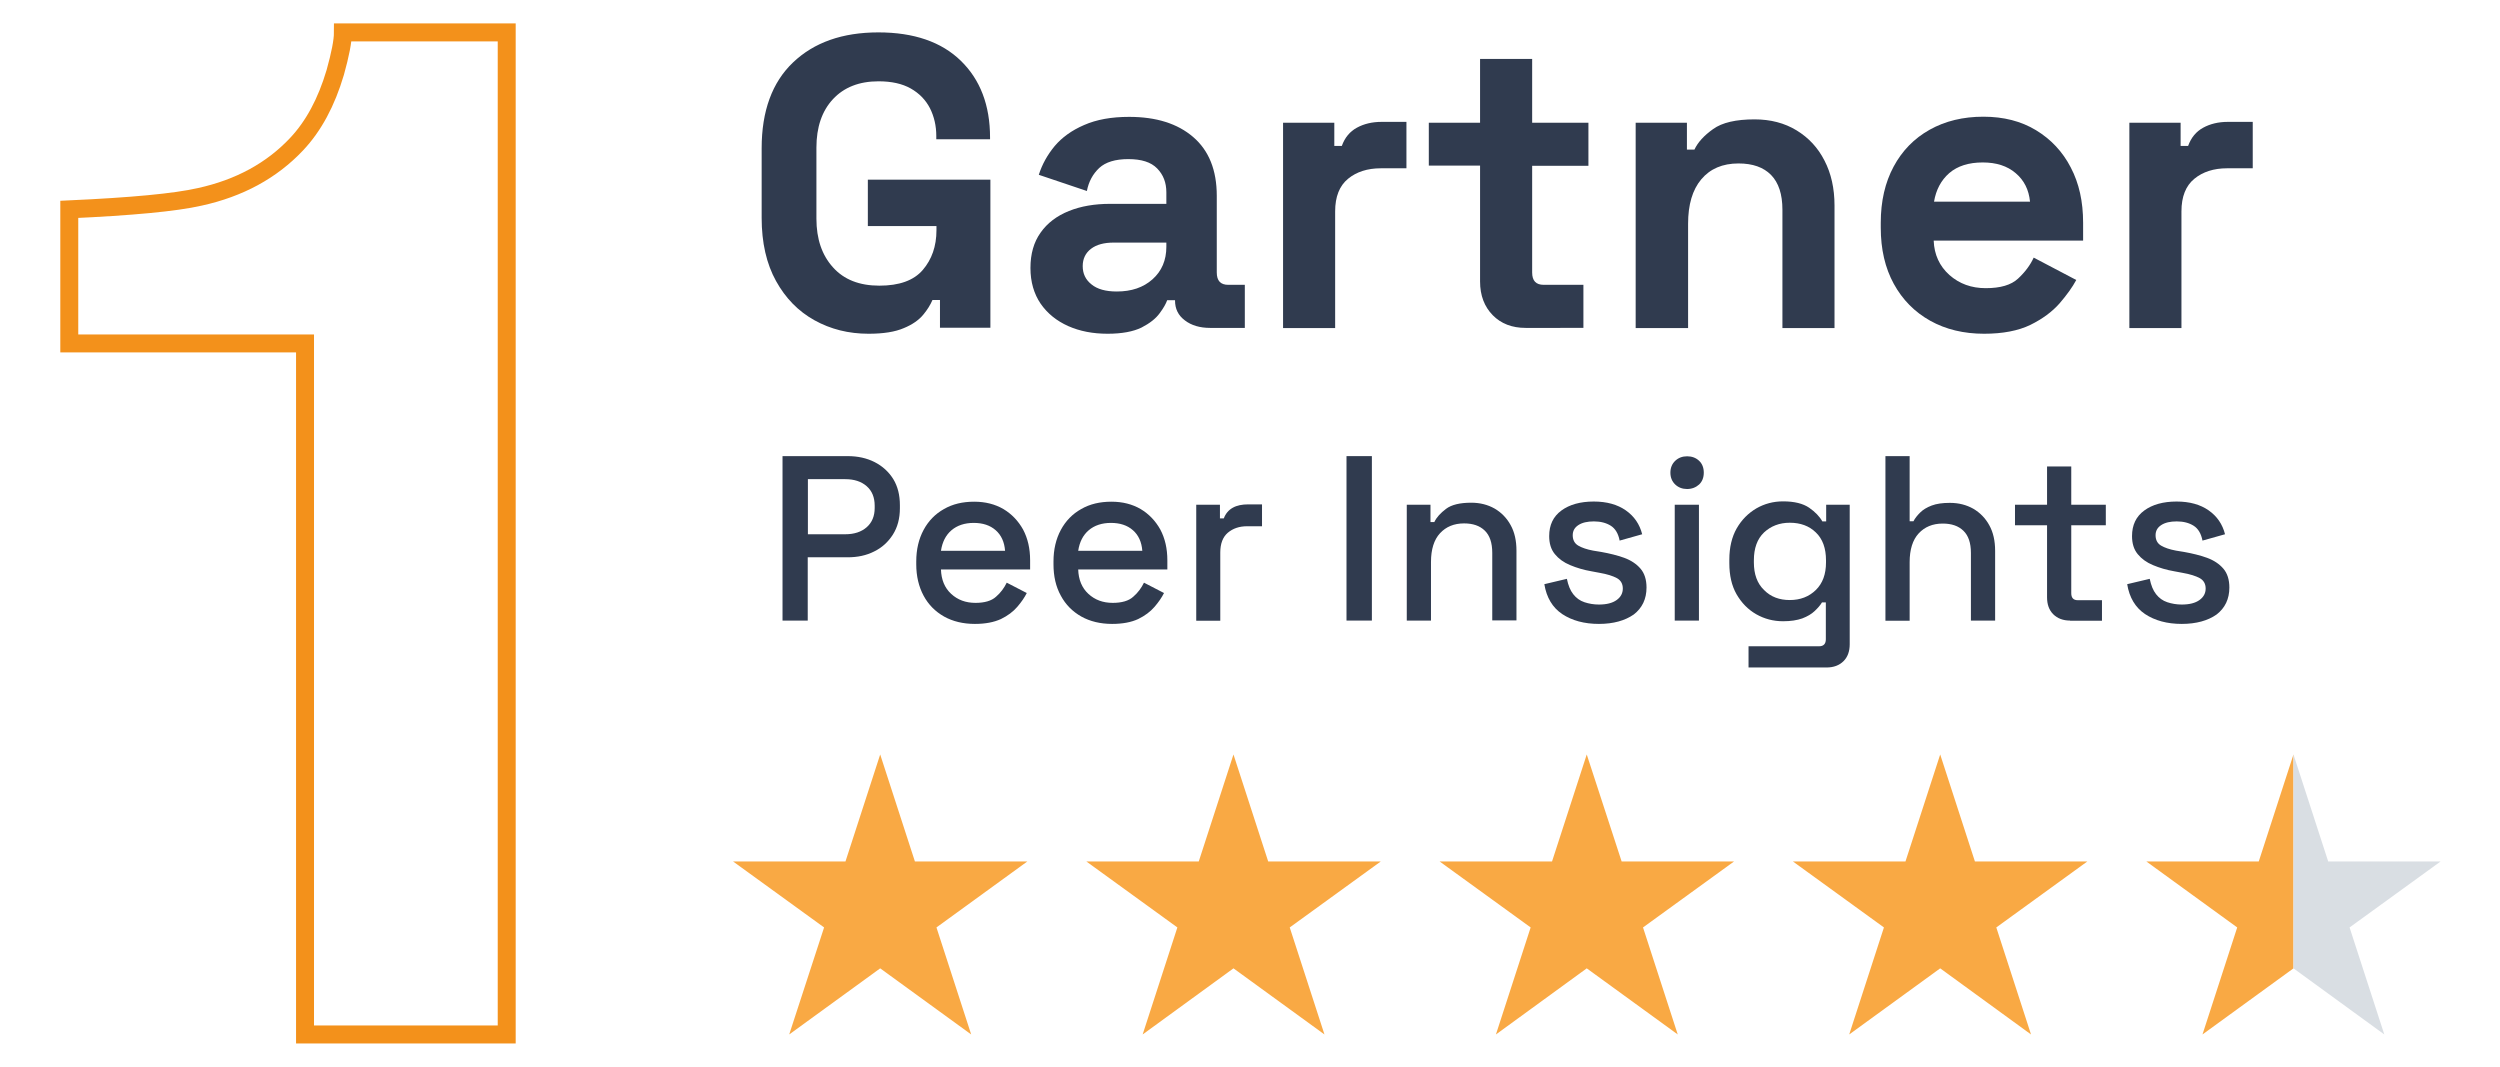 <svg xmlns="http://www.w3.org/2000/svg" xmlns:xlink="http://www.w3.org/1999/xlink" id="Layer_1" x="0px" y="0px" viewBox="0 0 149.74 63.9" style="enable-background:new 0 0 149.74 63.9;" xml:space="preserve"> <style type="text/css"> .st0{fill:#303B4F;} .st1{fill:#F9A944;} .st2{fill:#D9DEE3;} .st3{fill:none;stroke:#F3911B;stroke-width:1.076;stroke-miterlimit:10;} </style> <g> <g> <g> <path class="st0" d="M52.02,19.99c-1.19,0-2.27-0.27-3.24-0.81c-0.97-0.54-1.73-1.32-2.3-2.35c-0.57-1.03-0.86-2.29-0.86-3.78 V8.88c0-2.23,0.63-3.95,1.88-5.14c1.26-1.2,2.96-1.8,5.11-1.8c2.13,0,3.78,0.57,4.94,1.7c1.16,1.13,1.75,2.66,1.75,4.6v0.1h-3.22 v-0.2c0-0.61-0.13-1.16-0.38-1.66c-0.26-0.5-0.64-0.89-1.15-1.18c-0.51-0.29-1.16-0.43-1.93-0.43c-1.16,0-2.07,0.36-2.73,1.07 c-0.66,0.71-0.99,1.68-0.99,2.9v4.26c0,1.21,0.33,2.18,0.99,2.91c0.66,0.74,1.59,1.1,2.78,1.1c1.19,0,2.06-0.31,2.6-0.94 c0.54-0.63,0.82-1.42,0.82-2.38v-0.25h-4.11v-2.78h7.34v8.87h-3.02v-1.66h-0.45c-0.12,0.28-0.3,0.58-0.56,0.89 c-0.26,0.31-0.64,0.58-1.15,0.79C53.61,19.88,52.91,19.99,52.02,19.99z"></path> <path class="st0" d="M66.34,19.99c-0.88,0-1.66-0.15-2.36-0.46c-0.69-0.31-1.24-0.75-1.65-1.34c-0.4-0.59-0.61-1.3-0.61-2.14 c0-0.84,0.2-1.55,0.61-2.12c0.4-0.57,0.97-1,1.69-1.29c0.72-0.29,1.54-0.43,2.47-0.43h3.37v-0.69c0-0.58-0.18-1.05-0.55-1.43 s-0.94-0.56-1.73-0.56c-0.78,0-1.36,0.18-1.74,0.53c-0.38,0.36-0.63,0.81-0.74,1.38l-2.88-0.97c0.2-0.63,0.52-1.2,0.95-1.72 c0.44-0.52,1.02-0.94,1.76-1.26C65.68,7.16,66.57,7,67.63,7c1.62,0,2.9,0.4,3.84,1.21s1.41,1.98,1.41,3.52v4.59 c0,0.5,0.23,0.74,0.69,0.74h0.99v2.58h-2.08c-0.61,0-1.12-0.15-1.51-0.45c-0.4-0.3-0.59-0.69-0.59-1.19v-0.02h-0.47 c-0.07,0.2-0.21,0.46-0.45,0.78c-0.23,0.32-0.6,0.61-1.09,0.86C67.88,19.86,67.2,19.99,66.34,19.99z M66.89,17.46 c0.88,0,1.59-0.24,2.14-0.73c0.55-0.49,0.83-1.14,0.83-1.95v-0.25h-3.15c-0.58,0-1.03,0.12-1.36,0.37 c-0.33,0.25-0.5,0.6-0.5,1.04c0,0.45,0.17,0.81,0.52,1.09C65.72,17.32,66.23,17.46,66.89,17.46z"></path> <path class="st0" d="M76.85,19.64V7.35h3.07v1.39h0.45c0.18-0.5,0.48-0.86,0.9-1.09s0.91-0.35,1.48-0.35h1.49v2.78H82.7 c-0.79,0-1.45,0.21-1.96,0.63c-0.51,0.42-0.77,1.07-0.77,1.95v6.99H76.85z"></path> <path class="st0" d="M91.38,19.64c-0.81,0-1.47-0.25-1.97-0.76s-0.76-1.18-0.76-2.02V9.92h-3.07V7.35h3.07V3.53h3.12v3.82h3.37 v2.58h-3.37v6.39c0,0.5,0.23,0.74,0.69,0.74h2.38v2.58H91.38z"></path> <path class="st0" d="M97.97,19.64V7.35h3.07v1.61h0.45c0.2-0.43,0.57-0.84,1.12-1.23c0.54-0.39,1.37-0.58,2.48-0.58 c0.96,0,1.8,0.22,2.52,0.66c0.72,0.44,1.28,1.04,1.67,1.81c0.4,0.77,0.6,1.67,0.6,2.69v7.34h-3.12v-7.09 c0-0.93-0.23-1.62-0.68-2.08c-0.45-0.46-1.1-0.69-1.95-0.69c-0.96,0-1.7,0.32-2.23,0.95s-0.79,1.52-0.79,2.66v6.25H97.97z"></path> <path class="st0" d="M118.84,19.99c-1.22,0-2.3-0.26-3.23-0.78c-0.93-0.52-1.66-1.26-2.18-2.21c-0.52-0.95-0.78-2.07-0.78-3.36 v-0.3c0-1.29,0.26-2.41,0.77-3.36c0.51-0.95,1.23-1.69,2.16-2.21c0.93-0.52,2-0.78,3.22-0.78c1.21,0,2.26,0.27,3.15,0.81 c0.89,0.54,1.59,1.28,2.08,2.23c0.5,0.95,0.74,2.05,0.74,3.31v1.07h-8.95c0.03,0.84,0.35,1.53,0.94,2.06 c0.6,0.53,1.32,0.79,2.18,0.79c0.88,0,1.52-0.19,1.93-0.57c0.41-0.38,0.73-0.8,0.94-1.26l2.55,1.34c-0.23,0.43-0.57,0.9-1,1.4 c-0.44,0.5-1.02,0.93-1.75,1.29C120.89,19.81,119.96,19.99,118.84,19.99z M115.84,12.08h5.75c-0.07-0.71-0.35-1.28-0.86-1.71 c-0.5-0.43-1.16-0.64-1.97-0.64c-0.84,0-1.51,0.21-2.01,0.64C116.26,10.8,115.96,11.37,115.84,12.08z"></path> <path class="st0" d="M127.54,19.64V7.35h3.07v1.39h0.45c0.18-0.5,0.48-0.86,0.9-1.09s0.91-0.35,1.48-0.35h1.49v2.78h-1.54 c-0.79,0-1.45,0.21-1.96,0.63c-0.51,0.42-0.77,1.07-0.77,1.95v6.99H127.54z"></path> </g> </g> <g> <g> <path class="st0" d="M46.87,37.17v-9.85h3.91c0.6,0,1.14,0.12,1.61,0.36s0.84,0.58,1.11,1.01c0.27,0.44,0.4,0.96,0.4,1.57v0.18 c0,0.61-0.14,1.14-0.42,1.58c-0.28,0.44-0.65,0.78-1.12,1.01c-0.47,0.24-1,0.35-1.59,0.35h-2.39v3.79H46.87z M48.39,32h2.24 c0.53,0,0.96-0.14,1.28-0.42c0.32-0.28,0.48-0.67,0.48-1.15v-0.14c0-0.5-0.16-0.89-0.48-1.17c-0.32-0.28-0.75-0.42-1.28-0.42 h-2.24V32z"></path> <path class="st0" d="M58.39,37.37c-0.7,0-1.32-0.15-1.84-0.44c-0.53-0.3-0.94-0.71-1.23-1.25s-0.44-1.17-0.44-1.88v-0.17 c0-0.72,0.15-1.35,0.44-1.89c0.29-0.54,0.7-0.96,1.22-1.25c0.52-0.3,1.12-0.44,1.81-0.44c0.67,0,1.25,0.15,1.75,0.44 c0.5,0.3,0.89,0.71,1.18,1.23c0.28,0.53,0.42,1.14,0.42,1.84v0.55h-5.34c0.02,0.61,0.22,1.1,0.61,1.46 c0.39,0.36,0.87,0.54,1.46,0.54c0.54,0,0.96-0.12,1.23-0.37c0.28-0.24,0.49-0.53,0.64-0.84l1.2,0.62 c-0.13,0.26-0.32,0.54-0.57,0.83c-0.25,0.29-0.57,0.53-0.98,0.73C59.53,37.27,59.02,37.37,58.39,37.37z M56.36,32.99h3.84 c-0.04-0.53-0.23-0.94-0.56-1.23c-0.34-0.3-0.78-0.44-1.32-0.44c-0.54,0-0.99,0.15-1.33,0.44 C56.65,32.05,56.44,32.46,56.36,32.99z"></path> <path class="st0" d="M66.61,37.37c-0.7,0-1.32-0.15-1.84-0.44c-0.53-0.3-0.94-0.71-1.23-1.25c-0.3-0.54-0.44-1.17-0.44-1.88 v-0.17c0-0.72,0.15-1.35,0.44-1.89c0.29-0.54,0.7-0.96,1.22-1.25c0.52-0.3,1.12-0.44,1.81-0.44c0.67,0,1.25,0.15,1.75,0.44 c0.5,0.3,0.89,0.71,1.18,1.23c0.28,0.53,0.42,1.14,0.42,1.84v0.55h-5.34c0.02,0.61,0.22,1.1,0.61,1.46 c0.39,0.36,0.87,0.54,1.46,0.54c0.54,0,0.96-0.12,1.23-0.37c0.28-0.24,0.49-0.53,0.64-0.84l1.2,0.62 c-0.13,0.26-0.32,0.54-0.57,0.83c-0.25,0.29-0.57,0.53-0.98,0.73C67.76,37.27,67.24,37.37,66.61,37.37z M64.58,32.99h3.84 c-0.04-0.53-0.23-0.94-0.56-1.23c-0.34-0.3-0.78-0.44-1.32-0.44c-0.54,0-0.99,0.15-1.33,0.44 C64.87,32.05,64.66,32.46,64.58,32.99z"></path> <path class="st0" d="M71.65,37.17v-6.94h1.42v0.82h0.23c0.11-0.29,0.29-0.5,0.54-0.64c0.25-0.14,0.56-0.2,0.92-0.2h0.83v1.31 h-0.89c-0.47,0-0.85,0.13-1.16,0.39c-0.3,0.26-0.45,0.65-0.45,1.19v4.08H71.65z"></path> <path class="st0" d="M80.65,37.17v-9.85h1.52v9.85H80.65z"></path> <path class="st0" d="M84.26,37.17v-6.94h1.42v1.04h0.23c0.13-0.28,0.37-0.54,0.7-0.79s0.84-0.37,1.51-0.37 c0.53,0,0.99,0.12,1.4,0.35c0.41,0.24,0.73,0.57,0.96,0.99c0.24,0.43,0.35,0.94,0.35,1.54v4.17h-1.45v-4.05 c0-0.6-0.15-1.04-0.45-1.33c-0.3-0.29-0.71-0.43-1.24-0.43c-0.6,0-1.08,0.2-1.44,0.59c-0.36,0.39-0.54,0.97-0.54,1.72v3.51H84.26 z"></path> <path class="st0" d="M95.77,37.37c-0.88,0-1.61-0.2-2.2-0.59c-0.58-0.39-0.94-0.99-1.07-1.79l1.35-0.32 c0.08,0.39,0.2,0.69,0.38,0.92c0.18,0.23,0.4,0.39,0.67,0.48c0.27,0.09,0.56,0.14,0.87,0.14c0.46,0,0.81-0.09,1.06-0.27 c0.25-0.18,0.37-0.41,0.37-0.69s-0.12-0.49-0.35-0.62c-0.24-0.13-0.58-0.24-1.04-0.32l-0.48-0.09c-0.47-0.08-0.9-0.21-1.28-0.37 c-0.39-0.16-0.69-0.38-0.92-0.66c-0.23-0.28-0.34-0.64-0.34-1.08c0-0.66,0.24-1.17,0.73-1.53c0.49-0.36,1.14-0.54,1.94-0.54 c0.78,0,1.42,0.18,1.92,0.53c0.5,0.35,0.83,0.83,0.98,1.43l-1.35,0.38c-0.08-0.42-0.26-0.72-0.53-0.89 c-0.27-0.17-0.61-0.26-1.01-0.26c-0.39,0-0.7,0.07-0.93,0.22c-0.23,0.15-0.34,0.35-0.34,0.61c0,0.28,0.11,0.49,0.33,0.62 c0.22,0.13,0.52,0.23,0.89,0.3l0.49,0.08c0.5,0.09,0.95,0.2,1.37,0.35c0.41,0.15,0.74,0.37,0.98,0.65 c0.24,0.28,0.36,0.66,0.36,1.13c0,0.69-0.26,1.23-0.77,1.62C97.33,37.17,96.64,37.37,95.77,37.37z"></path> <path class="st0" d="M101.05,29.29c-0.28,0-0.52-0.09-0.71-0.27c-0.19-0.18-0.29-0.42-0.29-0.71c0-0.29,0.1-0.53,0.29-0.71 c0.19-0.18,0.43-0.27,0.71-0.27c0.29,0,0.53,0.09,0.72,0.27c0.19,0.18,0.28,0.42,0.28,0.71c0,0.29-0.09,0.53-0.28,0.71 C101.58,29.19,101.34,29.29,101.05,29.29z M100.31,37.17v-6.94h1.45v6.94H100.31z"></path> <path class="st0" d="M103.58,33.73v-0.21c0-0.73,0.15-1.36,0.44-1.87c0.3-0.52,0.69-0.91,1.18-1.2c0.49-0.28,1.02-0.42,1.6-0.42 c0.68,0,1.19,0.13,1.56,0.38c0.36,0.25,0.63,0.53,0.79,0.82h0.23v-1h1.41v8.36c0,0.42-0.12,0.76-0.37,1.01 c-0.25,0.25-0.59,0.38-1.02,0.38h-4.67v-1.27h4.22c0.27,0,0.41-0.14,0.41-0.42v-2.21h-0.23c-0.1,0.17-0.25,0.34-0.44,0.52 c-0.19,0.18-0.43,0.32-0.74,0.44c-0.31,0.11-0.69,0.17-1.15,0.17c-0.58,0-1.12-0.14-1.61-0.42c-0.49-0.28-0.88-0.68-1.18-1.2 C103.72,35.08,103.58,34.46,103.58,33.73z M107.2,35.94c0.63,0,1.15-0.2,1.56-0.6c0.41-0.4,0.61-0.95,0.61-1.65v-0.13 c0-0.72-0.2-1.28-0.61-1.67c-0.4-0.39-0.92-0.58-1.56-0.58c-0.62,0-1.13,0.2-1.54,0.58c-0.41,0.39-0.61,0.95-0.61,1.67v0.13 c0,0.7,0.2,1.26,0.61,1.65C106.06,35.75,106.58,35.94,107.2,35.94z"></path> <path class="st0" d="M112.93,37.17v-9.85h1.45v3.9h0.23c0.09-0.18,0.23-0.35,0.4-0.52c0.17-0.17,0.4-0.31,0.69-0.42 c0.29-0.11,0.65-0.16,1.09-0.16c0.53,0,0.99,0.12,1.4,0.35c0.41,0.24,0.73,0.57,0.96,0.99c0.24,0.43,0.35,0.94,0.35,1.54v4.17 h-1.45v-4.05c0-0.6-0.15-1.04-0.45-1.33c-0.3-0.29-0.71-0.43-1.24-0.43c-0.6,0-1.08,0.2-1.44,0.59 c-0.36,0.39-0.54,0.97-0.54,1.72v3.51H112.93z"></path> <path class="st0" d="M123.99,37.17c-0.42,0-0.76-0.13-1.01-0.38c-0.25-0.25-0.37-0.59-0.37-1.01v-4.32h-1.92v-1.23h1.92v-2.29 h1.45v2.29h2.07v1.23h-2.07v4.07c0,0.28,0.13,0.42,0.39,0.42h1.45v1.23H123.99z"></path> <path class="st0" d="M130.68,37.37c-0.88,0-1.61-0.2-2.2-0.59c-0.58-0.39-0.94-0.99-1.07-1.79l1.35-0.32 c0.08,0.39,0.2,0.69,0.38,0.92s0.4,0.39,0.67,0.48c0.27,0.09,0.56,0.14,0.87,0.14c0.46,0,0.81-0.09,1.06-0.27 c0.25-0.18,0.37-0.41,0.37-0.69s-0.12-0.49-0.35-0.62c-0.24-0.13-0.58-0.24-1.04-0.32l-0.48-0.09c-0.47-0.08-0.9-0.21-1.28-0.37 c-0.39-0.16-0.69-0.38-0.92-0.66c-0.23-0.28-0.34-0.64-0.34-1.08c0-0.66,0.24-1.17,0.73-1.53c0.49-0.36,1.14-0.54,1.94-0.54 c0.78,0,1.42,0.18,1.92,0.53c0.5,0.35,0.83,0.83,0.98,1.43l-1.35,0.38c-0.08-0.42-0.26-0.72-0.53-0.89 c-0.27-0.17-0.61-0.26-1.01-0.26c-0.39,0-0.7,0.07-0.93,0.22s-0.34,0.35-0.34,0.61c0,0.28,0.11,0.49,0.33,0.62 c0.22,0.13,0.52,0.23,0.89,0.3l0.49,0.08c0.5,0.09,0.95,0.2,1.37,0.35c0.41,0.15,0.74,0.37,0.98,0.65 c0.24,0.28,0.36,0.66,0.36,1.13c0,0.69-0.26,1.23-0.77,1.62C132.25,37.17,131.55,37.37,130.68,37.37z"></path> </g> </g> <g> <polygon class="st1" points="52.72,45.19 54.8,51.6 61.53,51.6 56.09,55.55 58.17,61.96 52.72,58 47.27,61.96 49.36,55.55 43.91,51.6 50.64,51.6 "></polygon> <polygon class="st1" points="73.88,45.19 75.96,51.6 82.7,51.6 77.25,55.55 79.33,61.96 73.88,58 68.44,61.96 70.52,55.55 65.07,51.6 71.8,51.6 "></polygon> <polygon class="st1" points="95.04,45.19 97.13,51.6 103.86,51.6 98.41,55.55 100.49,61.96 95.04,58 89.6,61.96 91.68,55.55 86.23,51.6 92.96,51.6 "></polygon> <polygon class="st1" points="116.21,45.19 118.29,51.6 125.02,51.6 119.57,55.55 121.65,61.96 116.21,58 110.76,61.96 112.84,55.55 107.39,51.6 114.13,51.6 "></polygon> <polygon class="st1" points="135.29,51.6 128.56,51.6 134,55.55 131.92,61.96 137.37,58 137.37,45.19 "></polygon> <polygon class="st2" points="140.73,55.55 146.18,51.6 139.45,51.6 137.37,45.19 137.37,58 142.81,61.96 "></polygon> </g> <g> <path class="st3" d="M30.35,61.96H18.27V20.57H4.15v-8.03c3.72-0.17,6.33-0.41,7.82-0.75c2.37-0.52,4.3-1.57,5.79-3.15 c1.02-1.08,1.79-2.51,2.32-4.3c0.3-1.08,0.46-1.88,0.46-2.4h9.81V61.96z"></path> </g> </g> </svg>